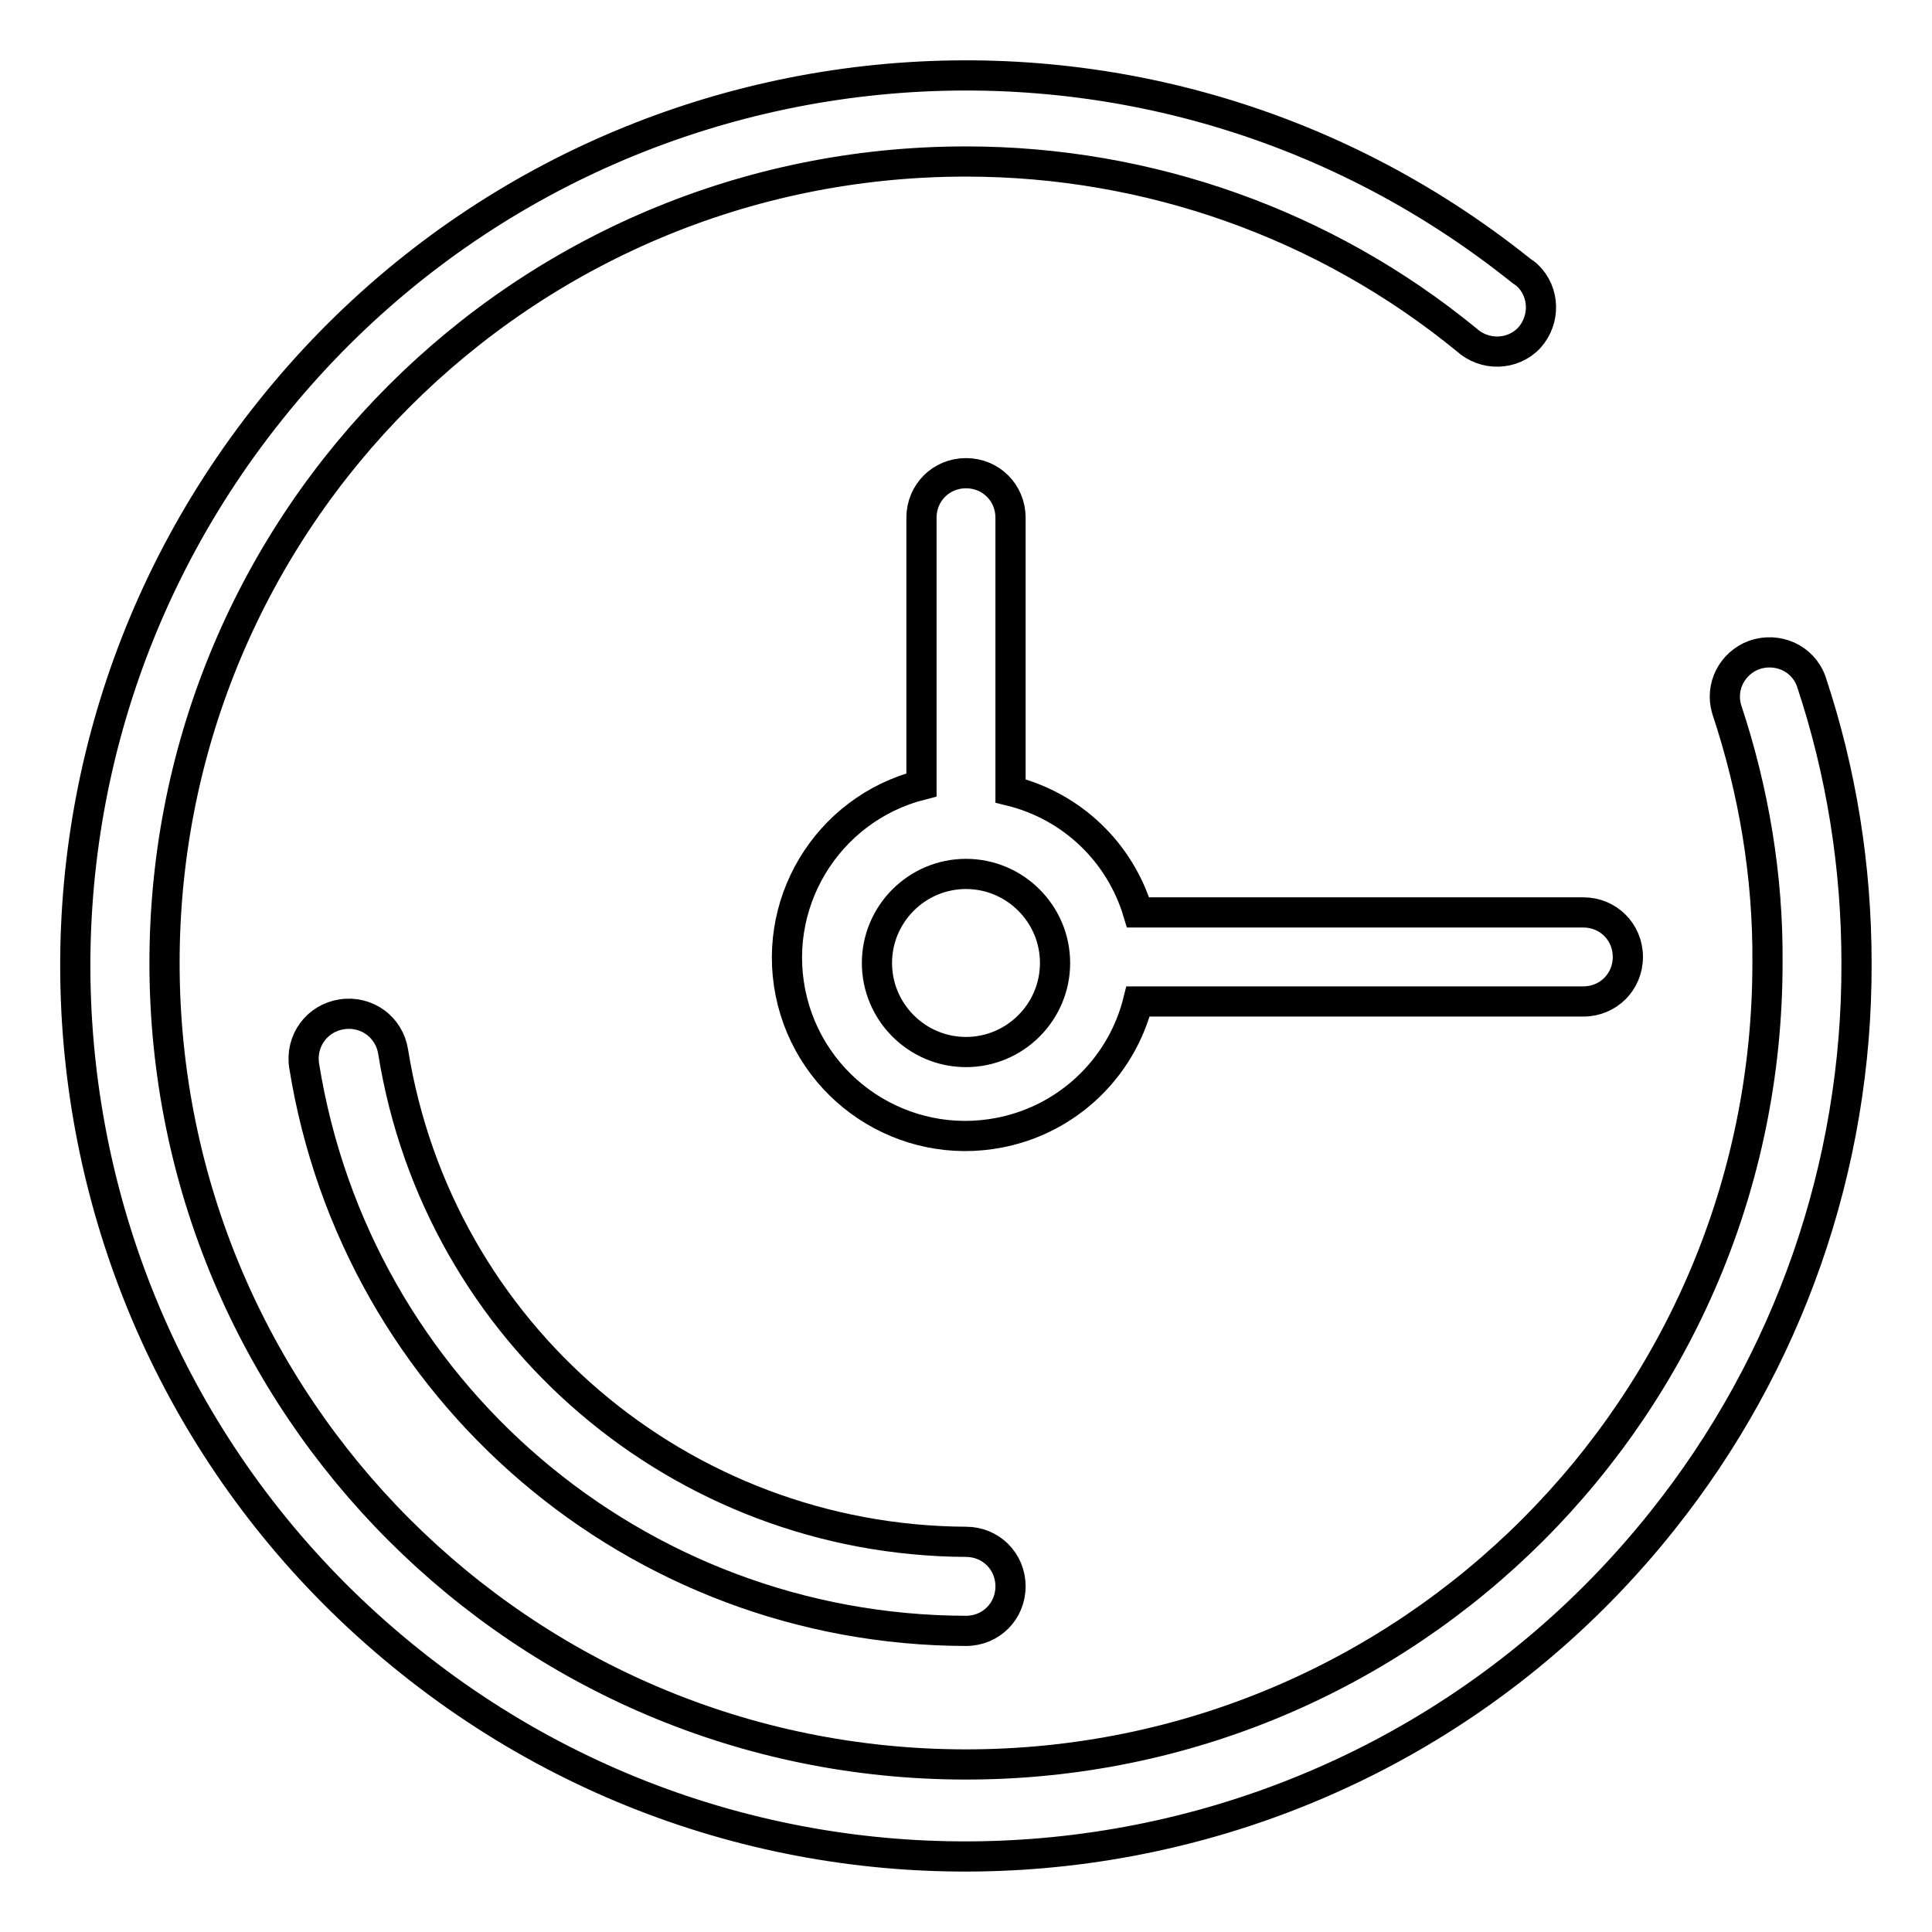 <?xml version="1.0" encoding="utf-8"?>
<!-- Svg Vector Icons : http://www.onlinewebfonts.com/icon -->
<!DOCTYPE svg PUBLIC "-//W3C//DTD SVG 1.1//EN" "http://www.w3.org/Graphics/SVG/1.1/DTD/svg11.dtd">
<svg version="1.1" xmlns="http://www.w3.org/2000/svg" xmlns:xlink="http://www.w3.org/1999/xlink" x="0px" y="0px" viewBox="0 0 256 256" enable-background="new 0 0 256 256" xml:space="preserve">
<g> <path stroke-width="4" fill-opacity="0" stroke="#000000"  d="M240,90.3c-1.1-3.1-4.5-4.6-7.6-3.5c-2.9,1.1-4.5,4.2-3.6,7.2c3.6,10.8,5.5,22.2,5.4,33.6 c0,58.7-47.5,106.2-106.2,106.2c-58.7,0-106.2-47.5-106.2-106.2S69.3,21.4,128,21.4c24.2,0,47.6,8.3,66.3,23.6 c2.4,2.2,6.1,2.1,8.3-0.2c2.2-2.4,2.1-6.1-0.2-8.3c-0.2-0.2-0.5-0.4-0.8-0.6C150.7-4.9,76.5,3.4,35.8,54.4 C-4.9,105.3,3.4,179.5,54.4,220.2c50.9,40.7,125.2,32.3,165.8-18.6c16.8-21,25.9-47.1,25.8-74C246,114.9,244,102.3,240,90.3z"/> <path stroke-width="4" fill-opacity="0" stroke="#000000"  d="M52.1,139.4c-0.5-3.3-3.5-5.5-6.8-5c-3.3,0.5-5.5,3.5-5,6.8l0,0c6.9,43.1,44,74.8,87.7,74.9 c3.3,0,5.9-2.6,5.9-5.9c0-3.3-2.6-5.9-5.9-5.9C90.2,204.1,58.1,176.7,52.1,139.4z M133.9,104.8V68.6c0-3.3-2.6-5.9-5.9-5.9 c-3.3,0-5.9,2.6-5.9,5.9c0,0,0,0,0,0V104c-12.6,3.2-20.3,16-17.1,28.7c3.2,12.6,16,20.3,28.7,17.1c8.4-2.1,15-8.7,17.1-17.1h59 c3.3,0,5.9-2.6,5.9-5.9c0-3.3-2.6-5.9-5.9-5.9h-59C148.4,112.9,142,106.8,133.9,104.8L133.9,104.8z M128,139.4 c-6.5,0-11.8-5.3-11.8-11.8c0-6.5,5.3-11.8,11.8-11.8c6.5,0,11.8,5.3,11.8,11.8C139.8,134.1,134.5,139.4,128,139.4L128,139.4z"/></g>
</svg>